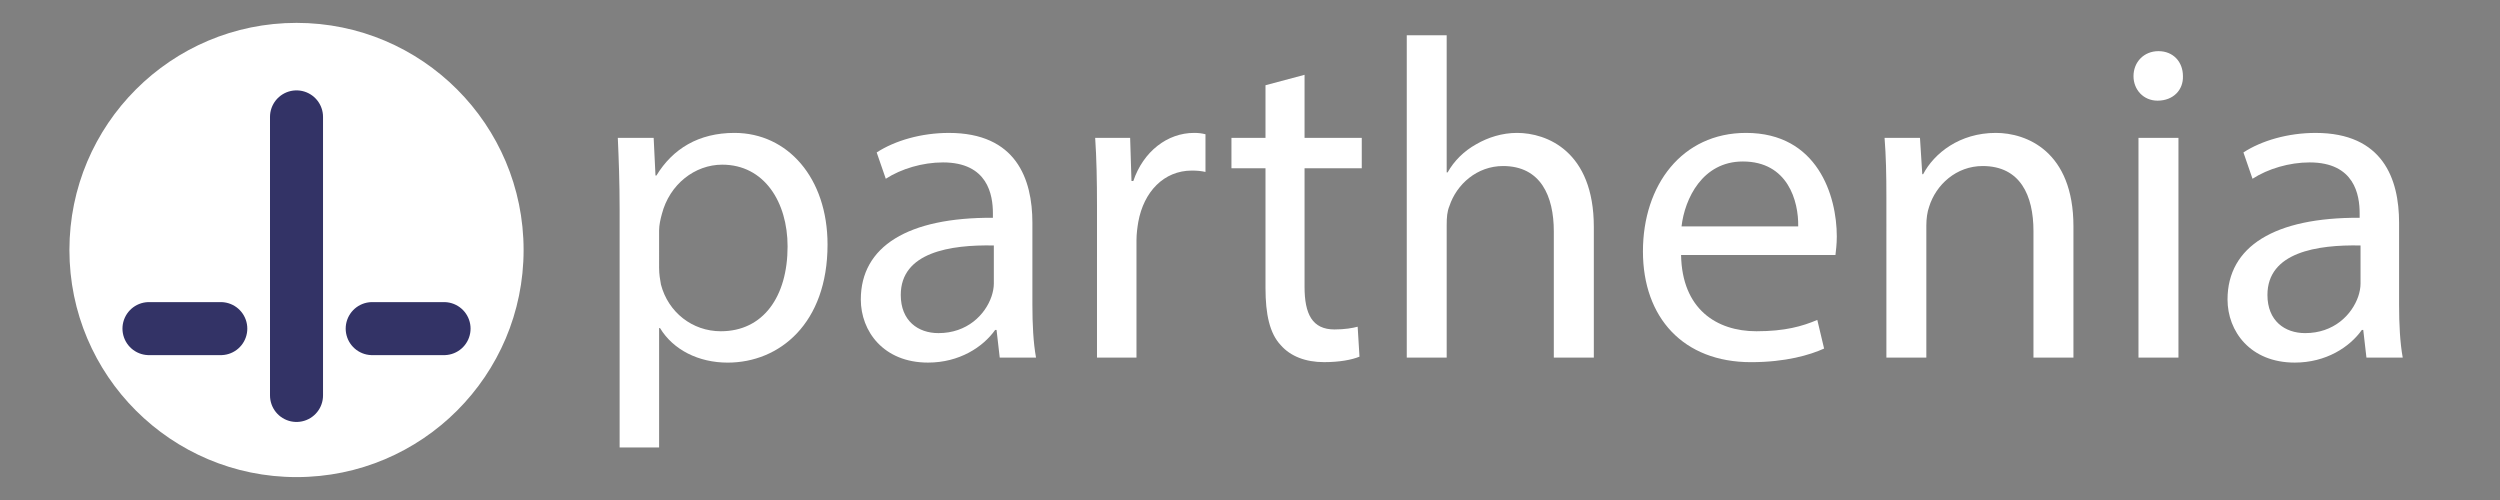 <?xml version="1.0" encoding="utf-8"?>
<!-- Generator: Adobe Illustrator 16.0.0, SVG Export Plug-In . SVG Version: 6.00 Build 0)  -->
<!DOCTYPE svg PUBLIC "-//W3C//DTD SVG 1.1//EN" "http://www.w3.org/Graphics/SVG/1.1/DTD/svg11.dtd">
<svg version="1.1" id="Layer_1" xmlns="http://www.w3.org/2000/svg" xmlns:xlink="http://www.w3.org/1999/xlink" x="0px" y="0px"
	 width="200px" height="40px" viewBox="0 0 200 40" enable-background="new 0 0 200 40" xml:space="preserve">
<rect x="0" y="0" width="200" height="40" fill="#808080" stroke="none"/>
<g>
	<rect fill="none" width="200" height="40"/>
	<g>
		<path fill="#FFFFFF" d="M49.57,16.77c0-2.252-0.072-4.067-0.145-5.739h2.868l0.146,3.013h0.073
			c1.307-2.143,3.377-3.412,6.245-3.412c4.25,0,7.446,3.594,7.446,8.934c0,6.319-3.851,9.443-7.99,9.443
			c-2.324,0-4.357-1.019-5.412-2.764h-0.073v9.552H49.57V16.77z M52.729,21.453c0,0.475,0.073,0.906,0.146,1.309
			c0.581,2.215,2.506,3.738,4.792,3.738c3.38,0,5.34-2.756,5.34-6.79c0-3.522-1.852-6.537-5.229-6.537
			c-2.181,0-4.213,1.561-4.831,3.958c-0.109,0.398-0.219,0.872-0.219,1.309V21.453L52.729,21.453z"/>
		<path fill="#FFFFFF" d="M79.978,28.608l-0.254-2.216h-0.109c-0.981,1.379-2.869,2.615-5.375,2.615
			c-3.559,0-5.375-2.508-5.375-5.048c0-4.249,3.776-6.574,10.567-6.537V17.06c0-1.452-0.398-4.067-3.995-4.067
			c-1.633,0-3.339,0.509-4.574,1.308l-0.728-2.106c1.453-0.945,3.561-1.562,5.775-1.562c5.374,0,6.682,3.667,6.682,7.19v6.574
			c0,1.524,0.072,3.014,0.291,4.212H79.978z M79.506,19.638c-3.486-0.072-7.445,0.544-7.445,3.958c0,2.069,1.381,3.053,3.016,3.053
			c2.286,0,3.74-1.456,4.248-2.943c0.108-0.328,0.182-0.688,0.182-1.017V19.638z"/>
		<path fill="#FFFFFF" d="M87.76,16.515c0-2.069-0.035-3.85-0.146-5.484h2.797l0.108,3.45h0.146c0.798-2.36,2.722-3.849,4.865-3.849
			c0.364,0,0.618,0.036,0.908,0.108v3.015c-0.327-0.073-0.654-0.109-1.088-0.109c-2.253,0-3.851,1.708-4.286,4.104
			c-0.073,0.437-0.146,0.943-0.146,1.49v9.369h-3.159L87.76,16.515L87.76,16.515z"/>
		<path fill="#FFFFFF" d="M104.364,5.983v5.047h4.577v2.432h-4.577v9.479c0,2.18,0.614,3.415,2.396,3.415
			c0.835,0,1.451-0.113,1.853-0.219l0.146,2.396c-0.619,0.254-1.601,0.438-2.832,0.438c-1.491,0-2.691-0.475-3.453-1.344
			c-0.907-0.947-1.234-2.507-1.234-4.577v-9.589h-2.724v-2.432h2.724V6.818L104.364,5.983z"/>
		<path fill="#FFFFFF" d="M112.54,2.823h3.194v10.968h0.076c0.508-0.909,1.304-1.708,2.286-2.251
			c0.944-0.546,2.067-0.908,3.271-0.908c2.358,0,6.139,1.453,6.139,7.518v10.459h-3.201V18.512c0-2.833-1.054-5.229-4.064-5.229
			c-2.07,0-3.708,1.451-4.286,3.196c-0.183,0.437-0.22,0.908-0.22,1.525v10.605h-3.194V2.823z"/>
		<path fill="#FFFFFF" d="M134.486,20.4c0.074,4.322,2.834,6.1,6.029,6.1c2.29,0,3.666-0.398,4.869-0.906l0.544,2.29
			c-1.126,0.509-3.051,1.089-5.851,1.089c-5.412,0-8.642-3.562-8.642-8.864c0-5.301,3.124-9.477,8.247-9.477
			c5.736,0,7.262,5.047,7.262,8.28c0,0.654-0.074,1.162-0.108,1.489H134.486z M143.857,18.111c0.035-2.033-0.834-5.192-4.431-5.192
			c-3.231,0-4.647,2.977-4.903,5.192H143.857z"/>
		<path fill="#FFFFFF" d="M150.911,15.787c0-1.815-0.03-3.303-0.146-4.756h2.833l0.184,2.905h0.069
			c0.877-1.67,2.91-3.304,5.816-3.304c2.433,0,6.208,1.453,6.208,7.48v10.497h-3.198V18.476c0-2.834-1.052-5.193-4.064-5.193
			c-2.105,0-3.738,1.49-4.287,3.269c-0.143,0.4-0.219,0.944-0.219,1.488v10.568h-3.195L150.911,15.787L150.911,15.787z"/>
		<path fill="#FFFFFF" d="M174.635,6.091c0.038,1.089-0.76,1.962-2.031,1.962c-1.125,0-1.924-0.873-1.924-1.962
			c0-1.125,0.83-1.999,1.998-1.999C173.875,4.093,174.635,4.966,174.635,6.091z M171.078,28.608V11.031h3.198v17.578H171.078z"/>
		<path fill="#FFFFFF" d="M189.315,28.608l-0.255-2.216h-0.109c-0.979,1.379-2.867,2.615-5.372,2.615
			c-3.561,0-5.377-2.508-5.377-5.048c0-4.249,3.778-6.574,10.57-6.537V17.06c0-1.452-0.401-4.067-4-4.067
			c-1.63,0-3.336,0.509-4.571,1.308l-0.727-2.106c1.45-0.945,3.558-1.562,5.771-1.562c5.377,0,6.682,3.667,6.682,7.19v6.574
			c0,1.524,0.073,3.014,0.292,4.212H189.315z M188.842,19.638c-3.482-0.072-7.447,0.544-7.447,3.958
			c0,2.069,1.386,3.053,3.018,3.053c2.289,0,3.738-1.456,4.25-2.943c0.109-0.328,0.18-0.688,0.18-1.017V19.638z"/>
	</g>
	<path fill="#FFFFFF" d="M41.888,20.001c0-10.035-8.134-18.171-18.165-18.171c-10.035,0-18.17,8.136-18.17,18.171
		c0,10.033,8.135,18.167,18.17,18.167C33.754,38.169,41.888,30.034,41.888,20.001z"/>
	
		<line fill="none" stroke="#333366" stroke-width="4.242" stroke-linecap="round" stroke-miterlimit="10" x1="17.663" y1="26.289" x2="11.918" y2="26.289"/>
	
		<line fill="none" stroke="#333366" stroke-width="4.242" stroke-linecap="round" stroke-miterlimit="10" x1="23.721" y1="31.635" x2="23.721" y2="9.351"/>
	
		<line fill="none" stroke="#333366" stroke-width="4.242" stroke-linecap="round" stroke-miterlimit="10" x1="35.524" y1="26.289" x2="29.776" y2="26.289"/>
</g>
</svg>
